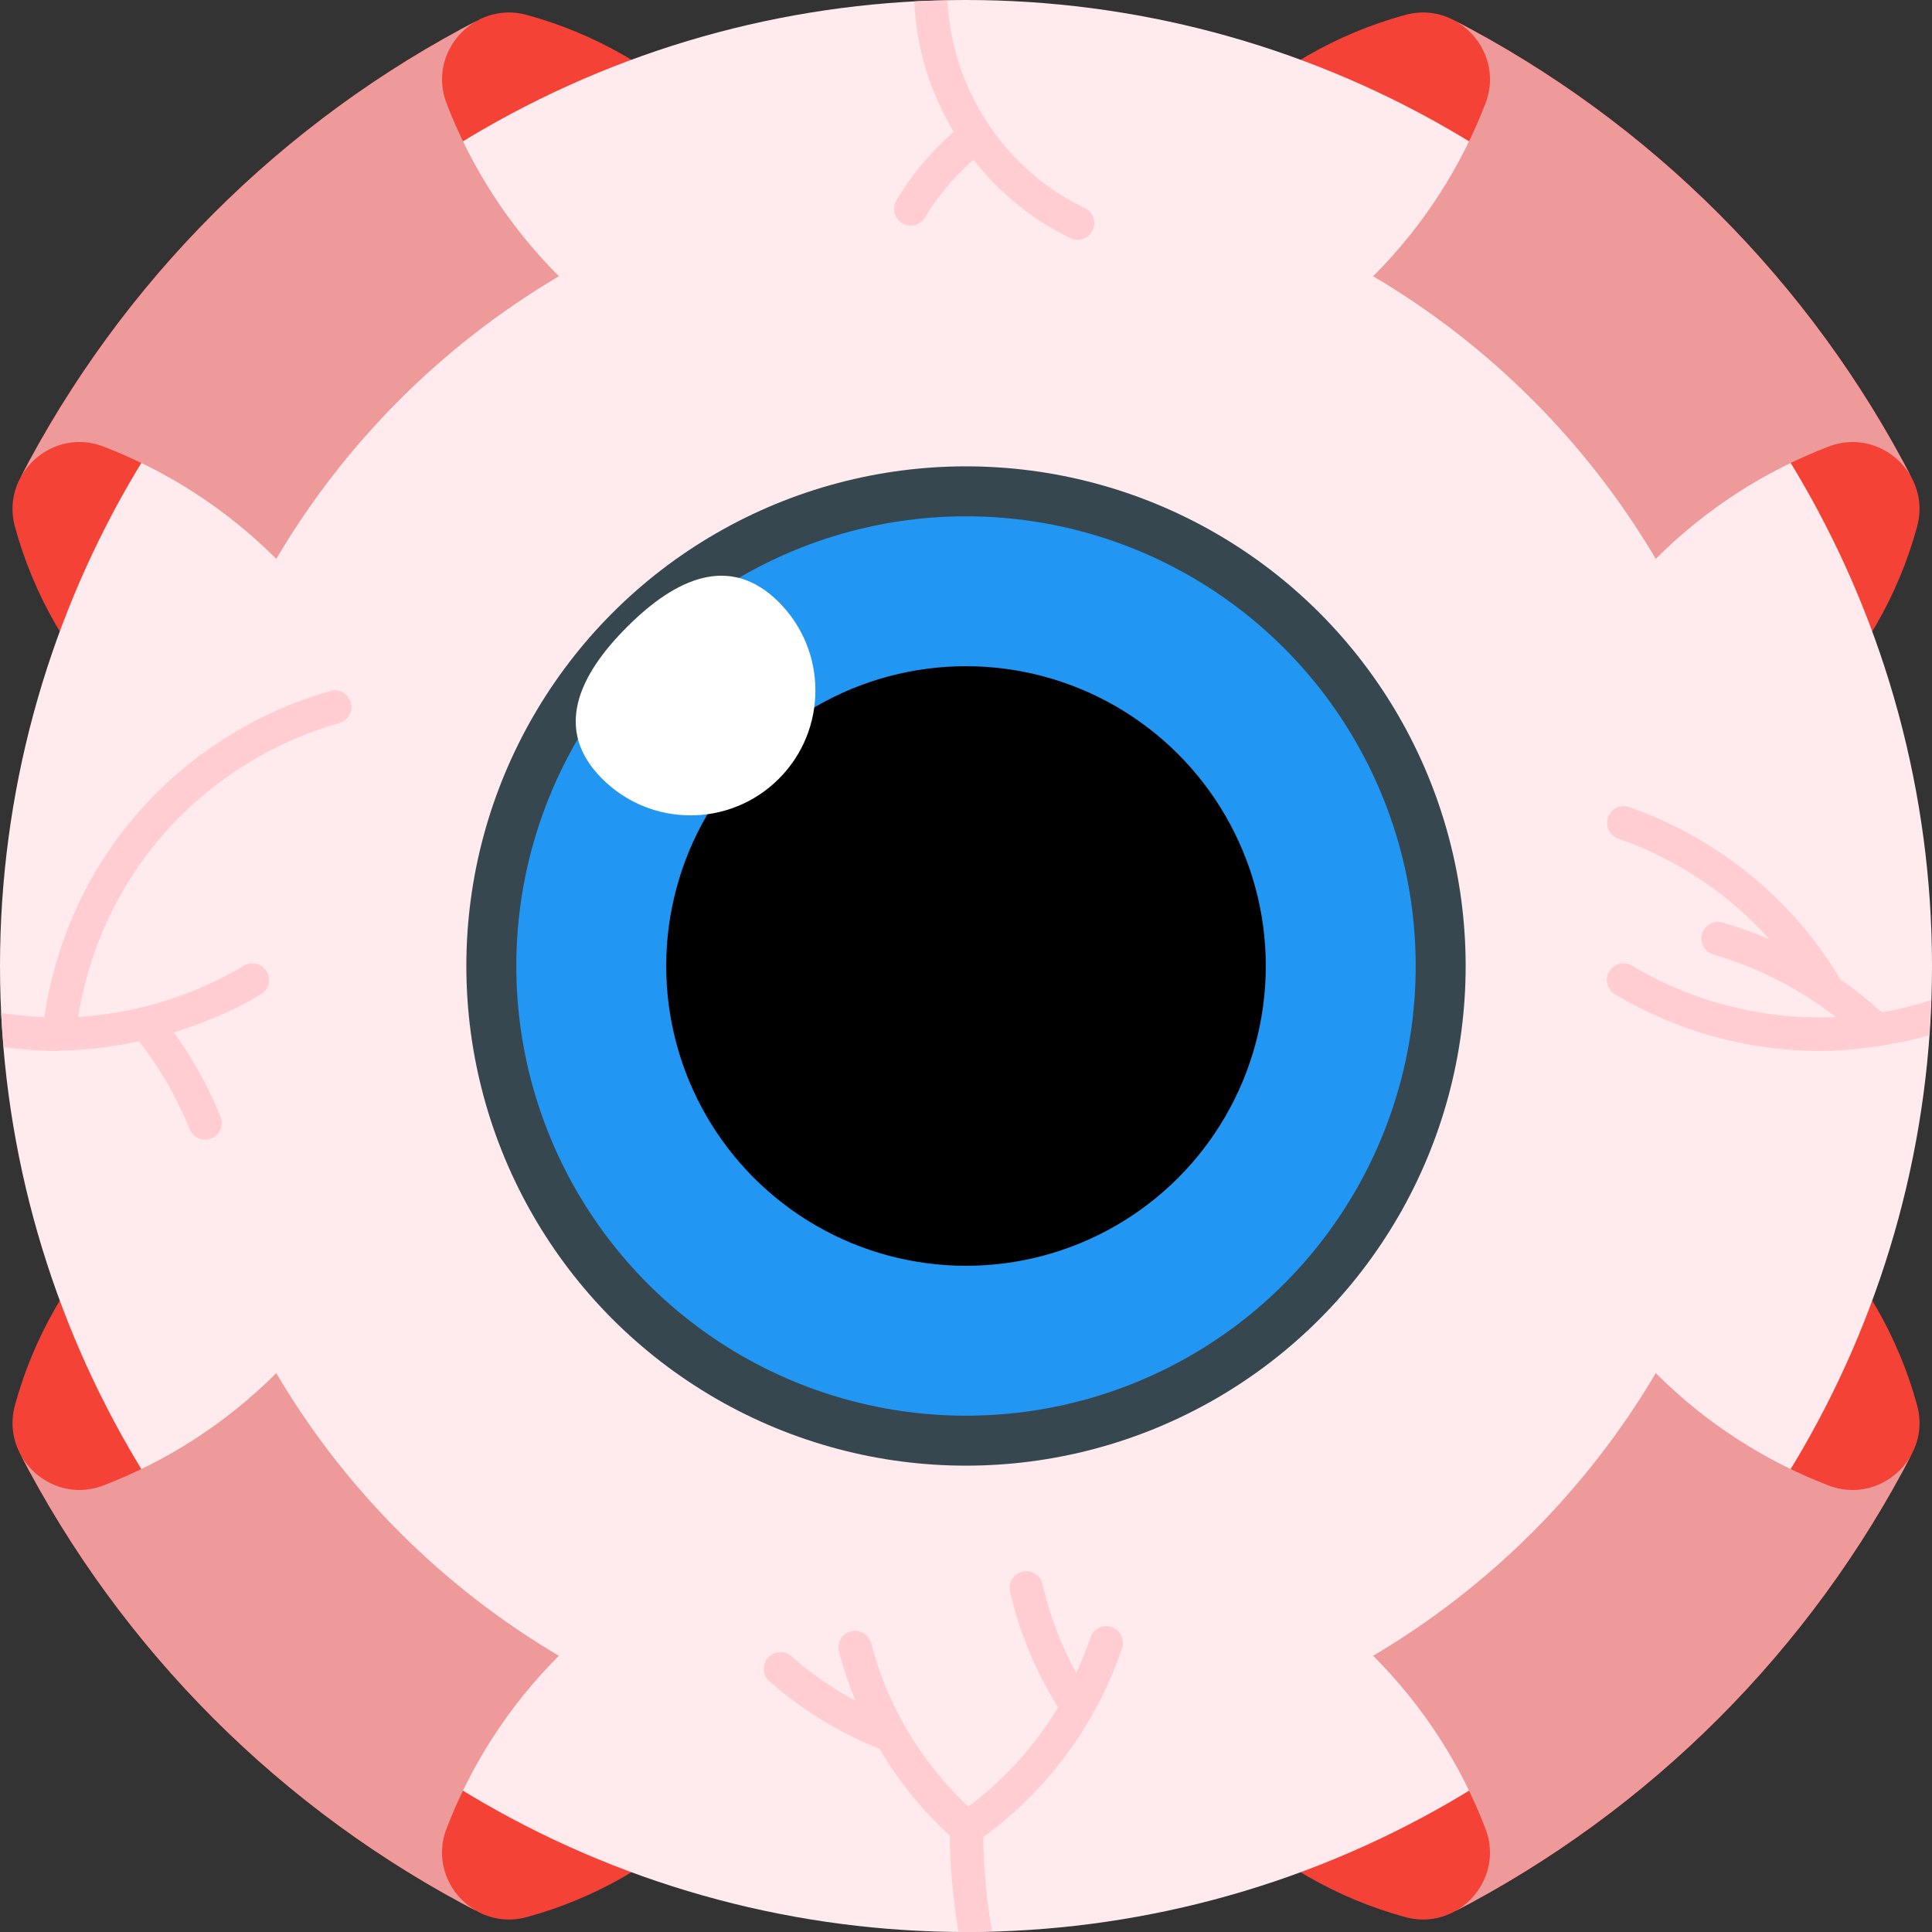 <?xml version="1.0" encoding="iso-8859-1"?>
<!-- Generator: Adobe Illustrator 19.0.0, SVG Export Plug-In . SVG Version: 6.00 Build 0)  -->
<svg version="1.1" id="Layer_1" xmlns="http://www.w3.org/2000/svg" xmlns:xlink="http://www.w3.org/1999/xlink" x="0px" y="0px"
	 viewBox="0 0 512 512" style="enable-background:new 0 0 512 512;" xml:space="preserve">
<rect x="0" y="0" width="512" height="512" fill="#333333" stroke="none"/>
<g>
	<path style="fill:#F44336;" d="M5.182,127.02C32.15,74.699,74.743,32.106,127.073,5.155c3.663-1.836,8.042-2.436,12.57-1.192
		c17.849,4.89,34.701,14.336,48.728,28.354L32.327,188.372C18.3,174.354,8.863,157.493,3.972,139.644
		C2.719,135.089,3.328,130.701,5.182,127.02z"/>
	<path style="fill:#F44336;" d="M384.98,5.182c52.33,26.959,94.914,69.561,121.865,121.891c1.836,3.663,2.436,8.042,1.192,12.57
		c-4.891,17.849-14.336,34.71-28.354,48.728L323.637,32.318c14.027-14.027,30.879-23.473,48.728-28.354
		C376.911,2.719,381.308,3.328,384.98,5.182z"/>
	<path style="fill:#F44336;" d="M506.818,384.98c-26.959,52.321-69.561,94.914-121.891,121.865
		c-3.663,1.836-8.042,2.436-12.57,1.192c-17.849-4.891-34.701-14.336-48.728-28.354l156.054-156.054
		c14.018,14.018,23.464,30.879,28.354,48.728C509.29,376.911,508.681,381.299,506.818,384.98z"/>
	<path style="fill:#F44336;" d="M127.029,506.818c-52.33-26.959-94.914-69.553-121.865-121.891
		c-1.836-3.663-2.436-8.042-1.192-12.57c4.89-17.849,14.336-34.701,28.354-48.728l156.054,156.054
		c-14.027,14.027-30.879,23.473-48.728,28.354C135.097,509.281,130.701,508.672,127.029,506.818z"/>
</g>
<circle style="fill:#FFEBEE;" cx="256" cy="256" r="256"/>
<g>
	<path style="fill:#FFCDD2;" d="M66.198,201.94c7.442-4.493,15.422-7.962,23.729-10.337c2.348-0.662,3.708-3.107,3.037-5.447
		c-0.662-2.339-3.081-3.743-5.447-3.037c-9.066,2.578-17.779,6.365-25.891,11.264c-27.313,16.49-45.224,43.741-49.876,75.14
		c-3.822-0.115-7.636-0.53-11.432-1.086c0.141,3.037,0.397,6.047,0.653,9.057c4.573,0.6,9.163,1.006,13.762,1.006
		c0.106,0,0.221-0.018,0.327-0.018c0.141,0.009,0.274,0.018,0.415,0.018c0.141,0,0.274-0.062,0.406-0.079
		c7.044-0.071,14.036-1.015,20.948-2.481c5.517,7.115,10.063,14.919,13.427,23.305c0.689,1.721,2.348,2.772,4.096,2.772
		c0.556,0,1.103-0.106,1.642-0.318c2.26-0.909,3.354-3.478,2.445-5.738c-3.187-7.954-7.362-15.439-12.35-22.369
		c7.971-2.463,15.748-5.72,23.075-10.09c2.083-1.254,2.772-3.964,1.527-6.056c-1.254-2.101-3.964-2.781-6.056-1.527
		c-13.542,8.086-28.637,12.632-43.935,13.577C25.265,241.284,41.543,216.832,66.198,201.94z"/>
	<path style="fill:#FFCDD2;" d="M498.697,268.27c-3.443-3.151-7.106-6.029-10.929-8.695c-7.83-13.1-18.176-24.188-30.844-32.909
		c-7.821-5.376-16.296-9.684-25.176-12.782c-2.304-0.812-4.829,0.415-5.623,2.71c-0.812,2.304,0.406,4.82,2.71,5.623
		c8.148,2.842,15.916,6.797,23.084,11.732c6.347,4.361,12.014,9.419,17.064,15.025c-4.052-1.748-8.201-3.266-12.447-4.493
		c-2.33-0.697-4.793,0.68-5.464,3.019c-0.671,2.339,0.671,4.785,3.019,5.464c11.732,3.399,22.758,9.101,32.441,16.569
		c-18.688,0.794-37.508-3.743-54.034-13.612c-2.083-1.254-4.802-0.574-6.056,1.536c-1.254,2.083-0.556,4.802,1.536,6.047
		c16.693,9.966,35.54,15.007,54.431,15.007c4.961,0,9.913-0.477,14.839-1.174c0.053,0,0.106,0.026,0.159,0.026
		c0.441,0,0.865-0.124,1.298-0.256c4.22-0.662,8.413-1.571,12.562-2.719c0.221-3.107,0.388-6.223,0.503-9.357
		C507.463,266.39,503.111,267.52,498.697,268.27z"/>
	<path style="fill:#FFCDD2;" d="M260.564,486.824c11.679-8.43,21.398-19.315,28.522-31.726c0.141-0.203,0.247-0.406,0.353-0.618
		c3.187-5.65,5.906-11.564,7.936-17.743c0.742-2.313-0.521-4.811-2.834-5.57c-2.322-0.794-4.811,0.494-5.57,2.807
		c-1.059,3.204-2.357,6.312-3.761,9.375c-4.043-7.389-7.053-15.272-8.934-23.534c-0.547-2.375-2.816-3.884-5.288-3.319
		c-2.375,0.547-3.866,2.904-3.319,5.288c2.489,10.911,6.815,21.204,12.729,30.694c-6.135,10.169-14.23,19.138-23.808,26.306
		c-12.456-11.855-21.416-26.677-25.706-43.29c-0.609-2.357-2.993-3.778-5.376-3.169c-2.366,0.609-3.778,3.019-3.169,5.376
		c1.156,4.467,2.639,8.801,4.378,13.021c-6.047-3.284-11.758-7.177-16.975-11.785c-1.836-1.615-4.608-1.43-6.232,0.388
		c-1.615,1.827-1.439,4.617,0.388,6.232c8.686,7.654,18.503,13.647,29.175,17.911c4.996,8.483,11.255,16.225,18.635,23.005
		c0.088,8.589,0.883,17.09,2.269,25.476C254.649,511.956,255.32,512,256,512c2.304,0,4.59-0.115,6.877-0.177
		C261.455,503.605,260.679,495.254,260.564,486.824z"/>
	<path style="fill:#FFCDD2;" d="M242.273,0.371c0.583,12.359,4.22,24.214,10.478,34.542c-6.012,5.235-11.158,11.317-15.201,18.229
		c-1.236,2.101-0.53,4.811,1.571,6.038c0.706,0.406,1.474,0.6,2.233,0.6c1.51,0,2.993-0.786,3.814-2.18
		c3.39-5.809,7.812-10.805,12.782-15.272c6.815,8.651,15.484,15.881,25.724,20.78c0.609,0.291,1.271,0.433,1.907,0.433
		c1.651,0,3.222-0.918,3.981-2.507c1.05-2.198,0.124-4.838-2.074-5.888c-21.319-10.187-35.257-31.576-36.405-55.022
		C248.143,0.177,245.195,0.221,242.273,0.371z"/>
</g>
<circle style="fill:#37474F;" cx="256" cy="256" r="132.414"/>
<circle style="fill:#2196F3;" cx="256" cy="256" r="119.172"/>
<circle cx="256" cy="256" r="79.448"/>
<path style="fill:#FFFFFF;" d="M206.398,159.576c12.924,12.924,12.924,33.889,0,46.813s-33.889,12.924-46.813,0
	c-12.932-12.924-6.347-27.304,6.577-40.236C179.085,153.229,193.465,146.653,206.398,159.576z"/>
<g>
	<path style="fill:#EF9A9A;" d="M148.118,73.207c-30.87,18.238-56.673,44.023-74.902,74.902
		c-13.453-13.453-29.105-23.349-45.78-29.767c-9.154-3.513-18.388,1.033-22.237,8.678C32.15,74.699,74.743,32.106,127.073,5.155
		c-7.671,3.84-12.244,13.091-8.722,22.263C124.76,44.103,134.656,59.745,148.118,73.207z"/>
	<path style="fill:#EF9A9A;" d="M438.793,148.109c-18.238-30.87-44.023-56.673-74.902-74.902
		c13.462-13.462,23.349-29.105,29.767-45.78c3.513-9.154-1.033-18.388-8.669-22.237c52.321,26.951,94.905,69.553,121.856,121.882
		c-3.84-7.671-13.091-12.244-22.263-8.722C467.897,124.76,452.255,134.656,438.793,148.109z"/>
	<path style="fill:#EF9A9A;" d="M363.891,438.793c30.87-18.238,56.673-44.023,74.902-74.902
		c13.462,13.462,29.105,23.349,45.78,29.767c9.154,3.522,18.388-1.033,22.246-8.669c-26.959,52.321-69.561,94.914-121.891,121.865
		c7.671-3.84,12.244-13.091,8.722-22.263C387.249,467.897,377.353,452.255,363.891,438.793z"/>
	<path style="fill:#EF9A9A;" d="M73.207,363.891c18.238,30.87,44.023,56.673,74.902,74.902
		c-13.462,13.462-23.349,29.105-29.767,45.78c-3.513,9.154,1.033,18.388,8.678,22.237C74.699,479.859,32.115,437.266,5.164,384.927
		c3.84,7.671,13.091,12.253,22.263,8.722C44.111,387.24,59.754,377.344,73.207,363.891z"/>
</g>
<g>
</g>
<g>
</g>
<g>
</g>
<g>
</g>
<g>
</g>
<g>
</g>
<g>
</g>
<g>
</g>
<g>
</g>
<g>
</g>
<g>
</g>
<g>
</g>
<g>
</g>
<g>
</g>
<g>
</g>
</svg>
